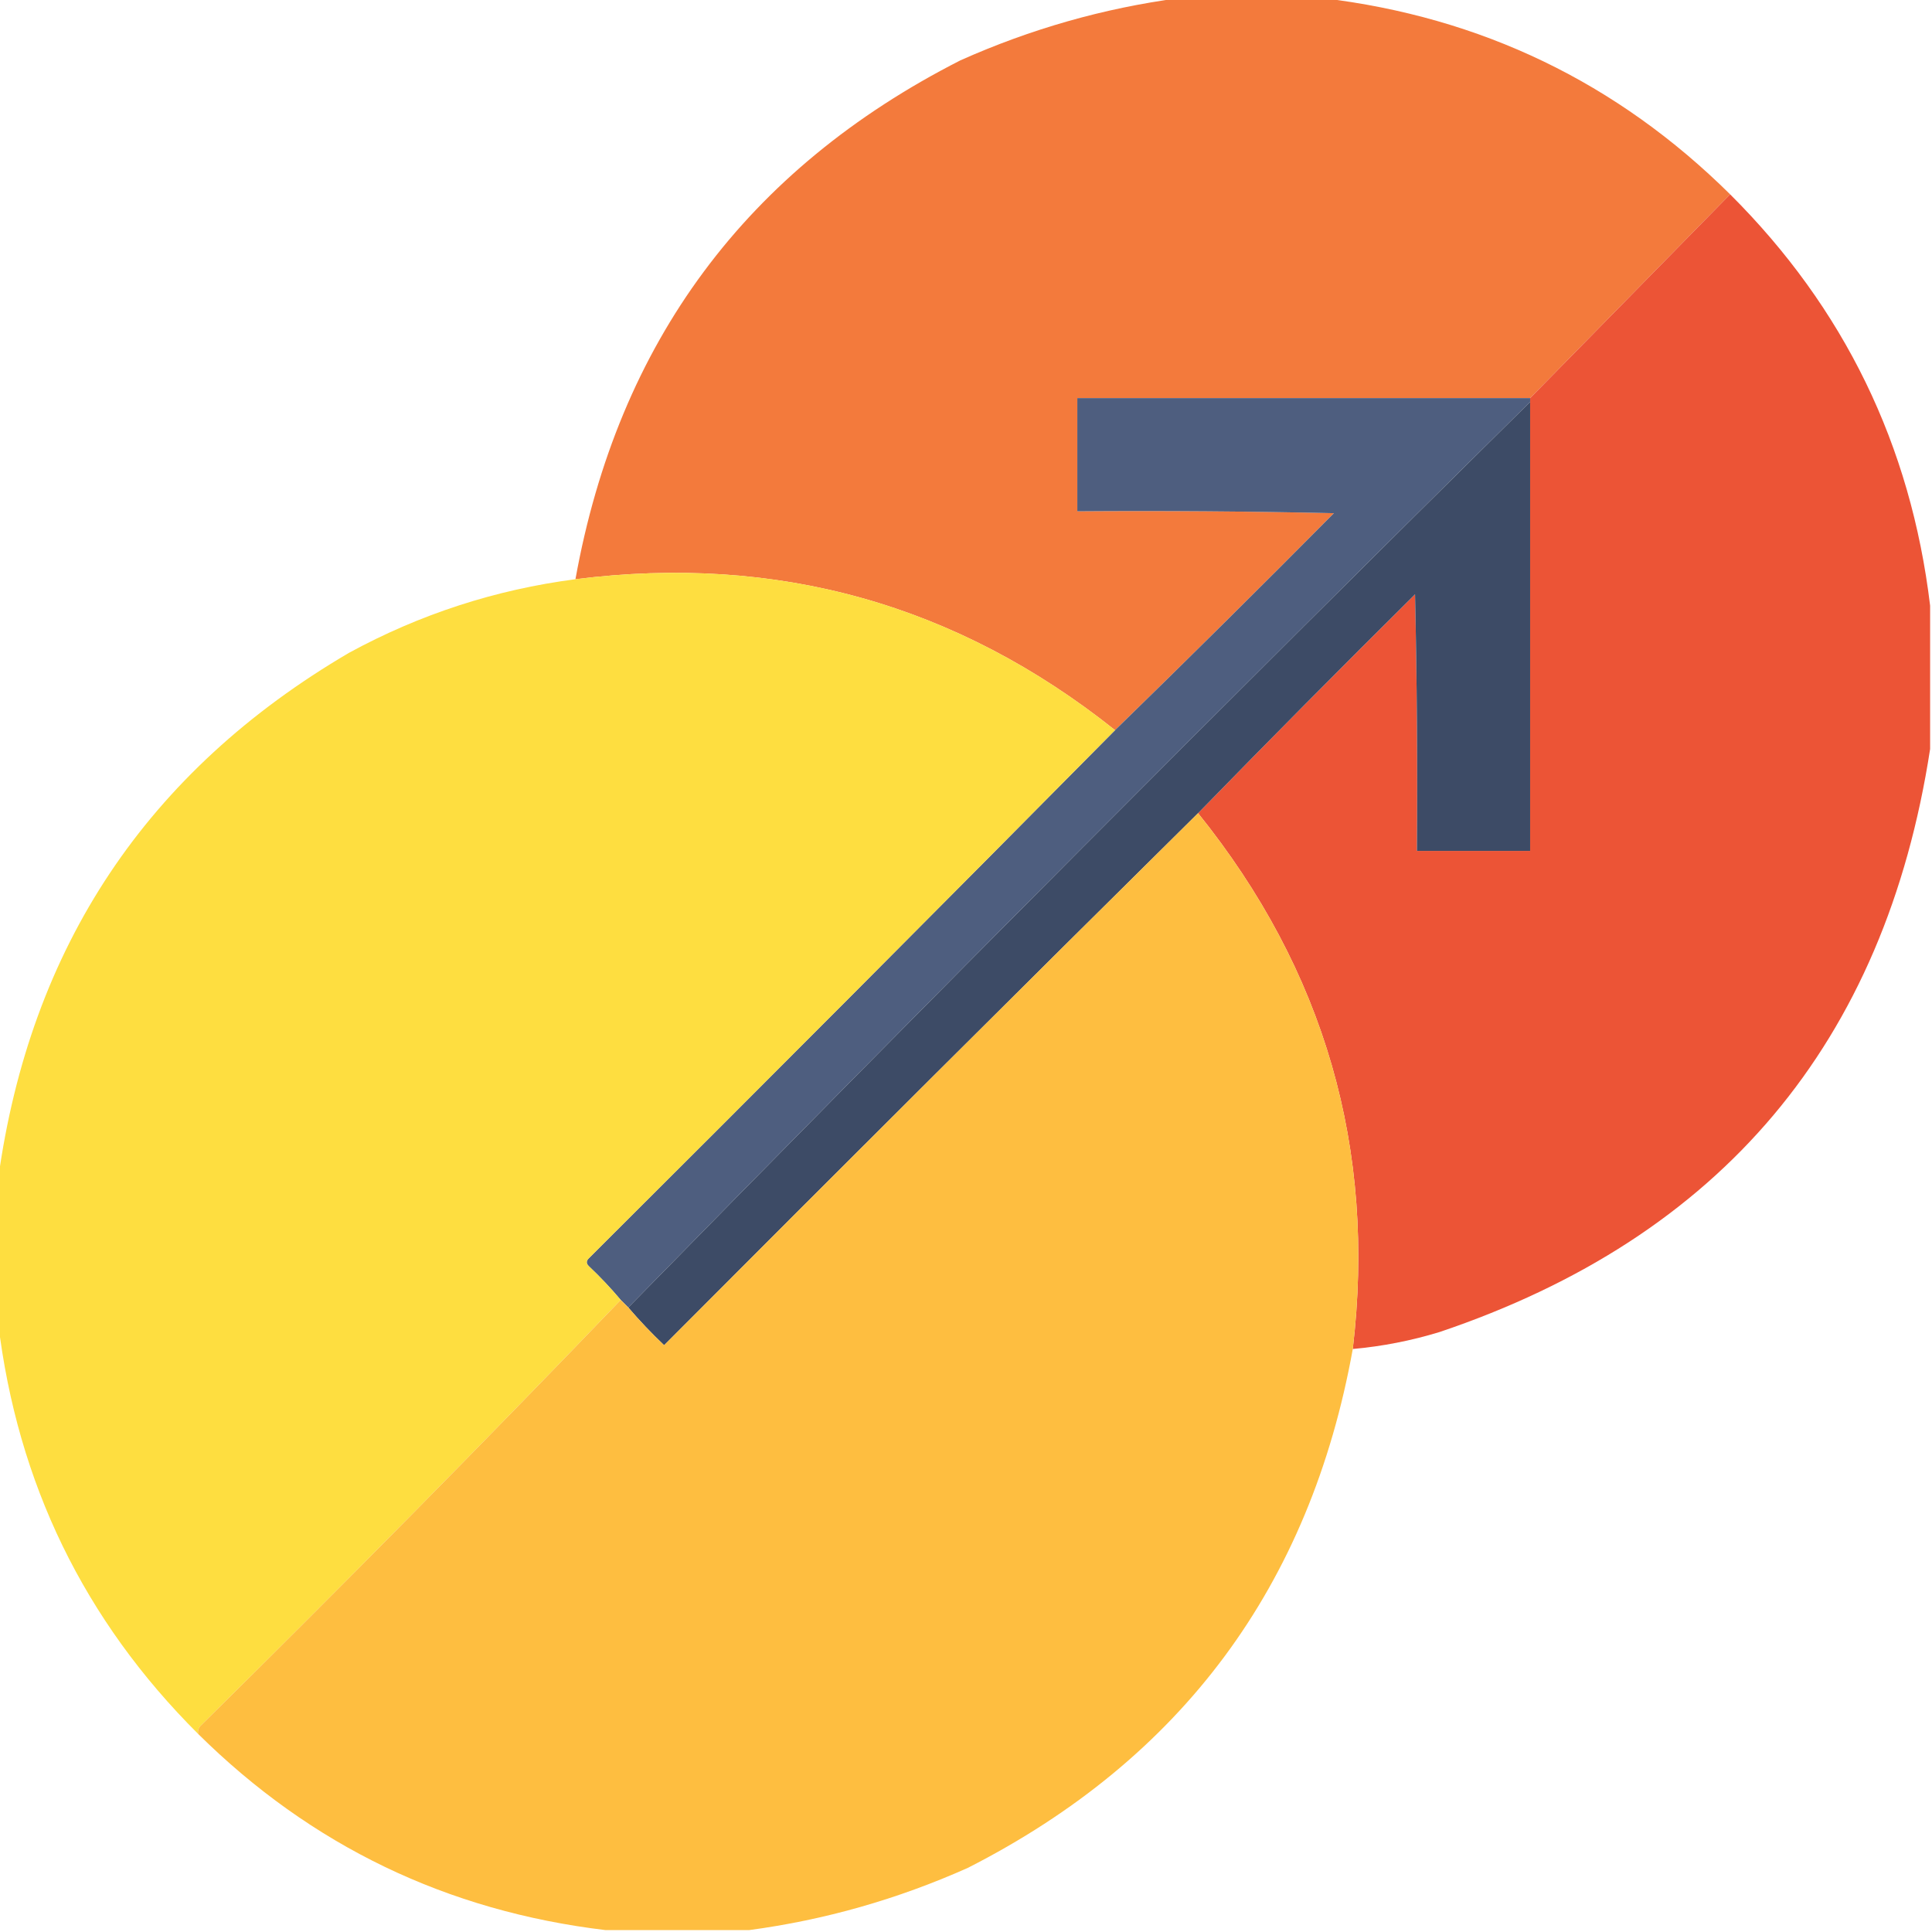 <svg width="163" height="163" viewBox="0 0 163 163" fill="none" xmlns="http://www.w3.org/2000/svg">
<g clip-path="url(#clip0_2254_83)">
<path opacity="0.997" fill-rule="evenodd" clip-rule="evenodd" d="M99.487 -0.159C103.52 -0.159 107.552 -0.159 111.585 -0.159C124.966 1.438 136.427 6.956 145.968 16.395C140.343 22.126 134.719 27.856 129.095 33.587C116.36 33.587 103.626 33.587 90.892 33.587C90.892 36.77 90.892 39.954 90.892 43.138C98.109 43.084 105.325 43.138 112.54 43.297C106.427 49.463 100.272 55.565 94.075 61.602C80.731 50.97 65.556 46.725 48.55 48.868C52.152 28.877 62.977 14.285 81.022 5.094C86.96 2.443 93.115 0.692 99.487 -0.159Z" fill="#F37A3C"/>
<path fill-rule="evenodd" clip-rule="evenodd" d="M145.968 16.395C155.59 25.983 161.214 37.55 162.841 51.097C162.841 55.129 162.841 59.162 162.841 63.194C159.024 87.971 145.228 104.366 121.454 112.381C119.058 113.113 116.618 113.59 114.132 113.813C116.118 96.953 111.767 81.883 101.079 68.606C107.117 62.41 113.219 56.254 119.385 50.142C119.544 57.357 119.597 64.573 119.544 71.79C122.728 71.79 125.911 71.79 129.095 71.79C129.095 59.162 129.095 46.534 129.095 33.905C129.095 33.799 129.095 33.693 129.095 33.587C134.719 27.856 140.343 22.126 145.968 16.395Z" fill="#EC5436"/>
<path fill-rule="evenodd" clip-rule="evenodd" d="M129.095 33.587C129.095 33.693 129.095 33.799 129.095 33.905C103.504 59.177 78.142 84.646 53.007 110.312C52.795 110.099 52.583 109.887 52.37 109.675C51.533 108.678 50.631 107.723 49.664 106.81C49.452 106.597 49.452 106.385 49.664 106.173C64.532 91.358 79.336 76.501 94.075 61.602C100.272 55.565 106.427 49.463 112.54 43.297C105.325 43.138 98.109 43.084 90.892 43.138C90.892 39.954 90.892 36.77 90.892 33.587C103.626 33.587 116.36 33.587 129.095 33.587Z" fill="#4E5E7F"/>
<path fill-rule="evenodd" clip-rule="evenodd" d="M129.095 33.905C129.095 46.534 129.095 59.162 129.095 71.79C125.911 71.79 122.728 71.79 119.544 71.79C119.597 64.573 119.544 57.357 119.385 50.142C113.219 56.254 107.117 62.41 101.079 68.606C86.021 83.505 71.005 98.468 56.031 113.495C54.958 112.475 53.95 111.414 53.007 110.312C78.142 84.646 103.504 59.177 129.095 33.905Z" fill="#3D4B66"/>
<path opacity="0.997" fill-rule="evenodd" clip-rule="evenodd" d="M94.075 61.602C79.335 76.501 64.532 91.358 49.664 106.173C49.452 106.385 49.452 106.597 49.664 106.809C50.631 107.723 51.533 108.678 52.37 109.675C40.724 121.799 28.892 133.79 16.873 145.649C16.725 145.838 16.672 146.051 16.714 146.286C7.094 136.702 1.47 125.135 -0.159 111.585C-0.159 107.552 -0.159 103.52 -0.159 99.487C2.539 79.87 12.408 65.066 29.448 55.076C35.435 51.817 41.802 49.747 48.55 48.868C65.556 46.724 80.731 50.969 94.075 61.602Z" fill="#FEDE40"/>
<path fill-rule="evenodd" clip-rule="evenodd" d="M101.079 68.606C111.767 81.883 116.118 96.953 114.132 113.813C110.526 133.807 99.702 148.399 81.659 157.588C75.718 160.239 69.564 161.99 63.194 162.841C59.162 162.841 55.129 162.841 51.097 162.841C37.709 161.24 26.248 155.722 16.714 146.286C16.672 146.051 16.725 145.839 16.873 145.649C28.892 133.791 40.724 121.799 52.37 109.675C52.583 109.887 52.795 110.099 53.007 110.312C53.95 111.414 54.958 112.475 56.031 113.495C71.005 98.468 86.021 83.505 101.079 68.606Z" fill="#FEBE40"/>
</g>
<defs>
<clipPath id="clip0_2254_83">
<rect width="163" height="163" fill="white"/>
</clipPath>
</defs>
</svg>
